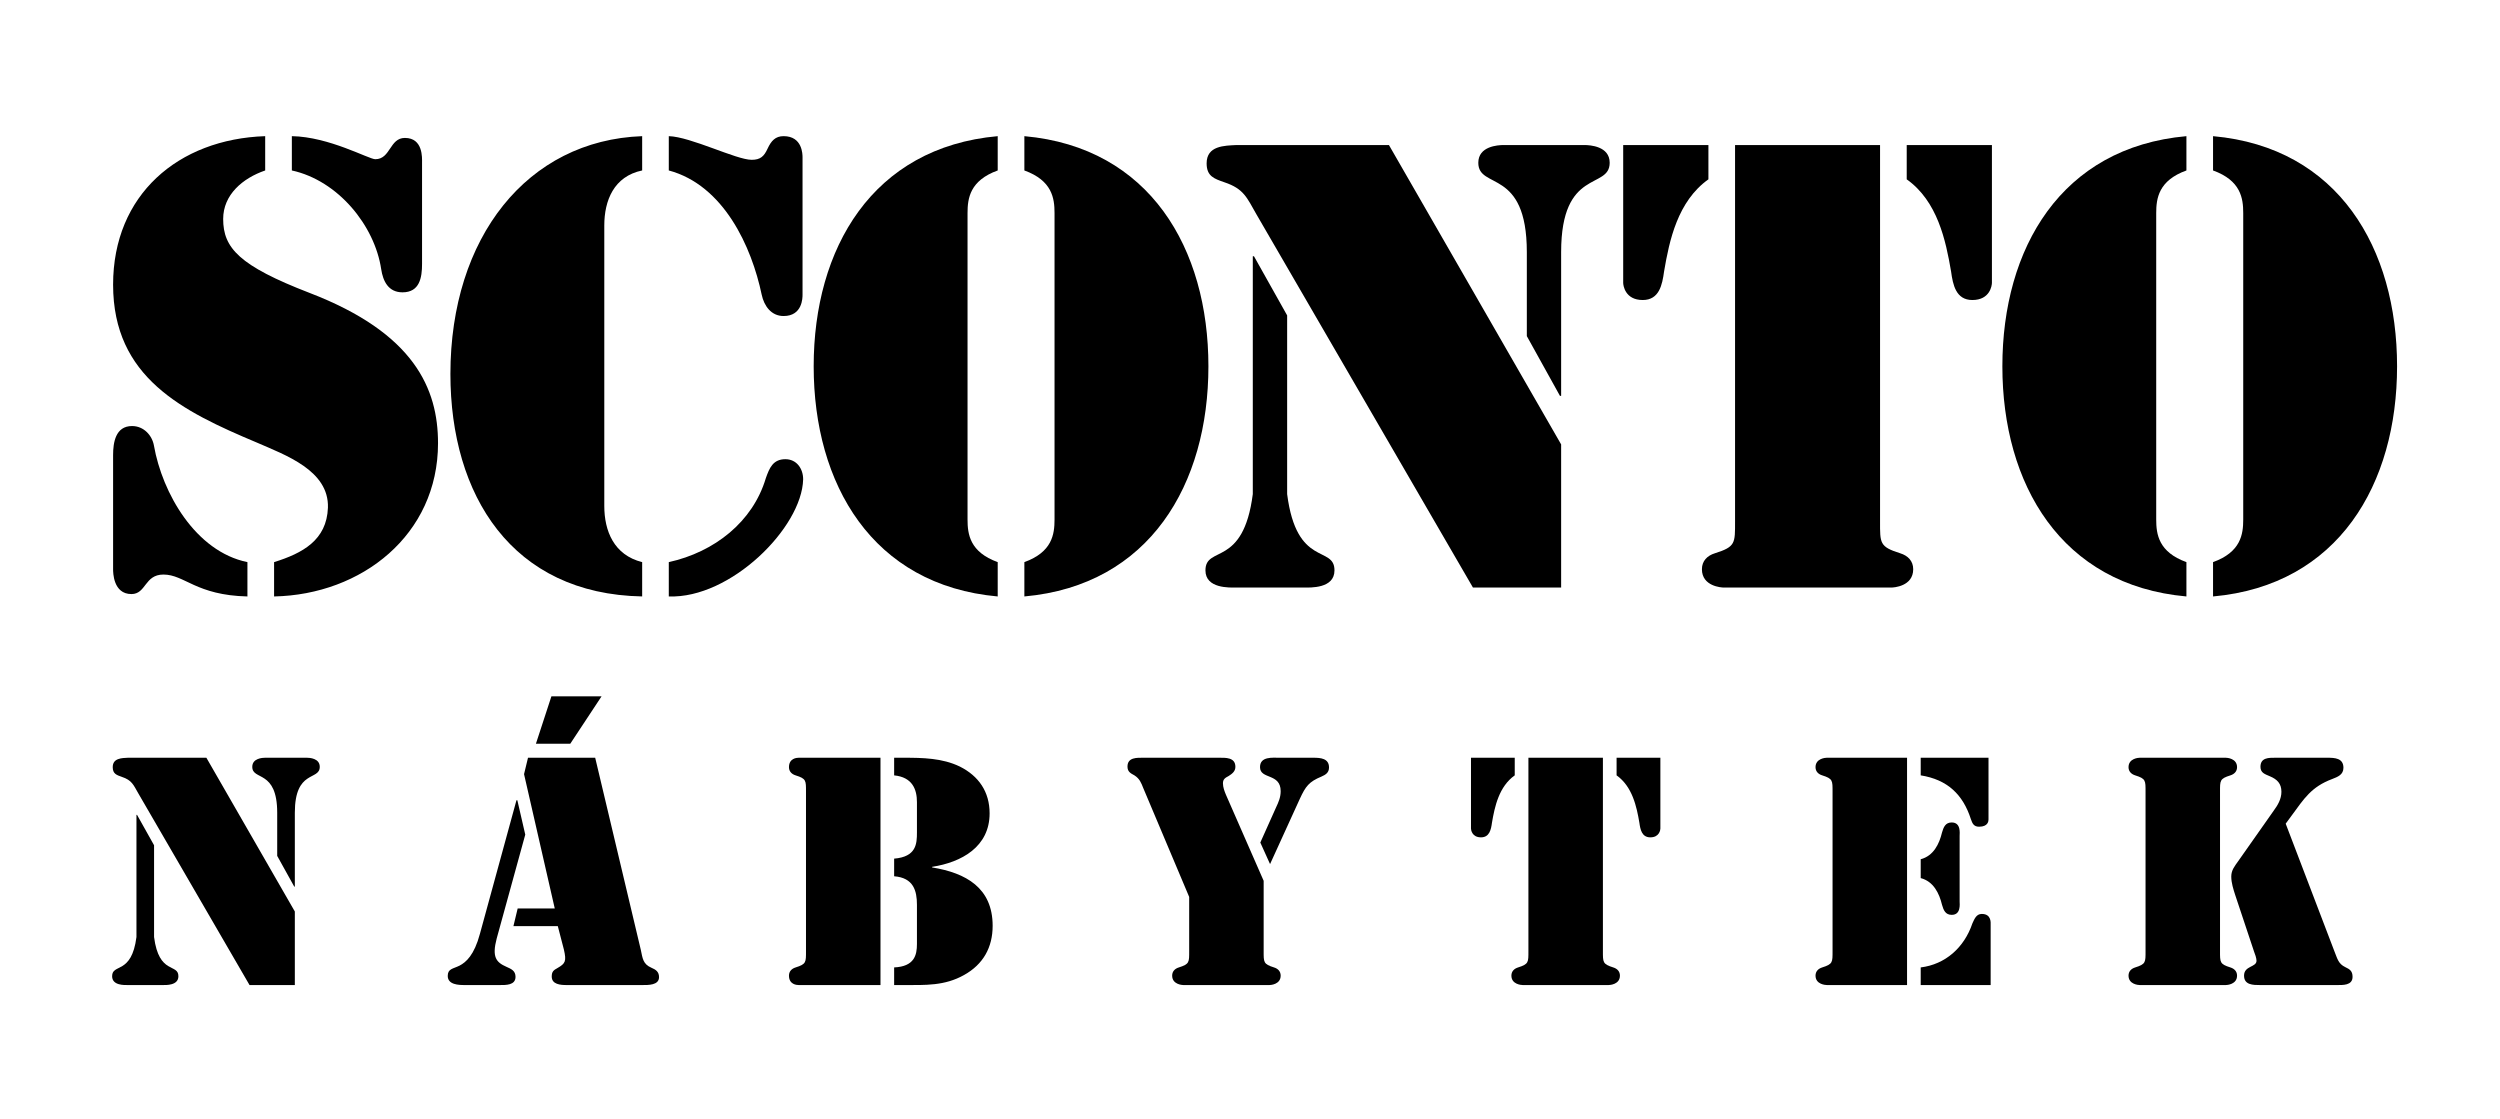 <svg width="134" height="60" viewBox="0 0 134 60" fill="none" xmlns="http://www.w3.org/2000/svg">
<g clip-path="url(#clip0_863_2478)">
<path fill-rule="evenodd" clip-rule="evenodd" d="M6.062 24.391C6.062 23.724 6.19 22.836 7.078 22.836C7.712 22.836 8.156 23.343 8.251 23.883C8.696 26.42 10.473 29.559 13.262 30.13V31.97C10.502 31.905 9.9 30.796 8.759 30.796C7.742 30.796 7.838 31.842 7.045 31.842C6.062 31.842 6.062 30.668 6.062 30.511V24.391ZM22.622 14.148C22.622 14.877 22.495 15.669 21.575 15.669C20.814 15.669 20.529 15.067 20.433 14.433C20.083 12.086 18.117 9.676 15.643 9.137V7.298C17.641 7.33 19.767 8.534 20.115 8.534C20.94 8.534 20.877 7.393 21.702 7.393C22.685 7.393 22.622 8.471 22.622 8.725V14.148ZM14.214 9.137C13.009 9.549 11.962 10.437 11.962 11.737C11.962 13.292 12.819 14.243 16.596 15.701C22.209 17.858 23.478 20.838 23.478 23.757C23.478 28.671 19.385 31.875 14.691 31.97V30.13C16.213 29.655 17.513 28.957 17.577 27.212C17.641 25.215 15.295 24.391 13.772 23.724C9.775 22.044 6.062 20.236 6.062 15.258C6.062 10.437 9.553 7.456 14.214 7.298V9.137Z" fill="black"/>
<path fill-rule="evenodd" clip-rule="evenodd" d="M34.42 31.969C27.44 31.842 24.142 26.547 24.142 20.046C24.142 12.721 28.266 7.52 34.42 7.298V9.136C32.897 9.454 32.39 10.755 32.39 12.086V27.118C32.39 28.448 32.897 29.749 34.42 30.13V31.969ZM42.097 24.613C42.699 24.613 43.049 25.119 43.049 25.691C42.985 28.29 39.146 32.096 35.847 31.969V30.13C38.291 29.591 40.352 27.973 41.049 25.628C41.24 25.088 41.431 24.613 42.097 24.613ZM35.847 7.298C37.022 7.33 39.463 8.566 40.289 8.566C40.764 8.566 40.956 8.375 41.144 7.964C41.336 7.552 41.559 7.298 42.001 7.298C43.016 7.298 43.016 8.282 43.016 8.439V15.797C43.016 15.955 43.016 16.939 42.001 16.939C41.336 16.939 40.956 16.399 40.827 15.797C40.289 13.228 38.797 9.93 35.847 9.136V7.298Z" fill="black"/>
<path fill-rule="evenodd" clip-rule="evenodd" d="M54.906 30.13C56.397 29.591 56.523 28.64 56.523 27.847V11.419C56.523 10.628 56.397 9.676 54.906 9.137V7.298C61.632 7.9 64.771 13.323 64.771 19.634C64.771 25.944 61.632 31.367 54.906 31.97V30.13ZM53.477 9.137C51.987 9.676 51.86 10.628 51.86 11.419V27.847C51.86 28.64 51.987 29.591 53.477 30.13V31.97C46.754 31.367 43.613 25.944 43.613 19.634C43.613 13.323 46.754 7.9 53.477 7.298V9.137Z" fill="black"/>
<path fill-rule="evenodd" clip-rule="evenodd" d="M83.677 23.82V31.493H78.95L67.342 11.483C66.833 10.596 66.674 10.12 65.627 9.77C65.088 9.58 64.675 9.454 64.675 8.756C64.675 7.806 65.627 7.806 66.293 7.774H74.447L83.677 23.82ZM81.838 13.513C81.838 8.979 79.237 10.183 79.237 8.725C79.237 7.837 80.284 7.774 80.601 7.774H84.915C85.231 7.774 86.279 7.837 86.279 8.725C86.279 10.183 83.677 8.979 83.677 13.513V21.219H83.614L81.838 18.016V13.513ZM67.15 13.735H67.213L68.991 16.906V26.483C69.497 30.447 71.528 29.211 71.528 30.573C71.528 31.557 70.227 31.493 69.877 31.493H66.262C65.913 31.493 64.612 31.557 64.612 30.573C64.612 29.211 66.643 30.447 67.15 26.483V13.735Z" fill="black"/>
<path fill-rule="evenodd" clip-rule="evenodd" d="M87.003 7.774H91.571V9.612C89.922 10.786 89.477 12.879 89.193 14.559C89.097 15.257 88.939 16.081 88.051 16.081C87.099 16.081 87.003 15.289 87.003 15.162V7.774ZM106.767 15.162C106.767 15.289 106.673 16.081 105.72 16.081C104.833 16.081 104.675 15.257 104.579 14.559C104.293 12.879 103.85 10.786 102.2 9.612V7.774H106.767V15.162ZM92.999 7.774H100.771V27.941C100.771 29.115 100.739 29.305 101.85 29.655C102.262 29.781 102.548 30.067 102.548 30.511C102.548 31.43 101.502 31.493 101.374 31.493H92.397C92.271 31.493 91.223 31.43 91.223 30.511C91.223 30.067 91.507 29.781 91.919 29.655C93.032 29.305 92.999 29.115 92.999 27.941V7.774Z" fill="black"/>
<path fill-rule="evenodd" clip-rule="evenodd" d="M118.619 30.13C120.11 29.591 120.237 28.64 120.237 27.847V11.419C120.237 10.628 120.11 9.676 118.619 9.137V7.298C125.344 7.9 128.483 13.323 128.483 19.634C128.483 25.944 125.344 31.367 118.619 31.97V30.13ZM117.192 9.137C115.701 9.676 115.573 10.628 115.573 11.419V27.847C115.573 28.64 115.701 29.591 117.192 30.13V31.97C110.466 31.367 107.327 25.944 107.327 19.634C107.327 13.323 110.466 7.9 117.192 7.298V9.137Z" fill="black"/>
<path fill-rule="evenodd" clip-rule="evenodd" d="M15.803 48.857V52.799H13.375L7.411 42.52C7.15 42.064 7.069 41.82 6.532 41.641C6.254 41.543 6.042 41.477 6.042 41.12C6.042 40.631 6.532 40.631 6.874 40.614H11.061L15.803 48.857ZM14.858 43.563C14.858 41.234 13.522 41.853 13.522 41.103C13.522 40.647 14.06 40.614 14.222 40.614H16.438C16.602 40.614 17.139 40.647 17.139 41.103C17.139 41.853 15.803 41.234 15.803 43.563V47.521H15.771L14.858 45.876V43.563ZM7.314 43.677H7.346L8.258 45.306V50.225C8.519 52.261 9.562 51.625 9.562 52.326C9.562 52.831 8.894 52.799 8.715 52.799H6.857C6.678 52.799 6.01 52.831 6.01 52.326C6.01 51.625 7.053 52.261 7.314 50.225V43.677Z" fill="black"/>
<path fill-rule="evenodd" clip-rule="evenodd" d="M29.898 49.639H27.52L27.747 48.694H29.735L28.089 41.494L28.301 40.615H31.902L34.347 50.909C34.444 51.365 34.459 51.675 34.916 51.871C35.144 51.968 35.324 52.082 35.324 52.375C35.324 52.815 34.737 52.799 34.428 52.799H30.37C30.045 52.799 29.573 52.766 29.573 52.343C29.573 52.082 29.669 52.001 29.881 51.887C30.305 51.642 30.37 51.528 30.224 50.893L29.898 49.639ZM28.154 44.736L26.622 50.306C26.362 51.3 26.59 51.577 27.144 51.821C27.404 51.936 27.632 52.033 27.632 52.359C27.632 52.815 27.111 52.799 26.785 52.799H24.912C24.586 52.799 23.999 52.783 23.999 52.31C23.999 51.92 24.276 51.936 24.635 51.756C24.977 51.577 25.417 51.202 25.726 50.046L27.682 42.895H27.73L28.154 44.736ZM32.243 37.325L30.566 39.865H28.725L29.555 37.325H32.243Z" fill="black"/>
<path fill-rule="evenodd" clip-rule="evenodd" d="M47.926 40.615H48.432C49.458 40.615 50.501 40.631 51.446 41.087C52.456 41.592 53.043 42.439 53.043 43.596C53.043 45.387 51.543 46.218 49.963 46.462V46.495C51.772 46.788 53.206 47.587 53.206 49.623C53.206 50.779 52.701 51.691 51.673 52.261C50.631 52.847 49.605 52.799 48.448 52.799H47.926V51.854C49.018 51.805 49.148 51.186 49.148 50.599V48.498C49.148 47.75 48.969 47.049 47.926 46.968V46.023C49.116 45.925 49.148 45.225 49.148 44.622V42.993C49.148 42.309 48.904 41.657 47.926 41.56V40.615ZM47.194 52.799H42.81C42.696 52.799 42.289 52.766 42.289 52.294C42.289 52.066 42.435 51.92 42.646 51.854C43.218 51.675 43.201 51.577 43.201 50.974V42.439C43.201 41.836 43.218 41.739 42.646 41.56C42.435 41.494 42.289 41.348 42.289 41.12C42.289 40.648 42.696 40.615 42.81 40.615H47.194V52.799Z" fill="black"/>
<path fill-rule="evenodd" clip-rule="evenodd" d="M63.74 48.075L61.28 42.243C61.165 41.951 61.084 41.739 60.807 41.56C60.595 41.445 60.433 41.364 60.433 41.087C60.433 40.582 60.954 40.615 61.296 40.615H65.321C65.679 40.615 66.217 40.582 66.217 41.103C66.217 41.348 66.037 41.478 65.859 41.592C65.679 41.69 65.55 41.756 65.55 41.983C65.55 42.195 65.63 42.407 65.712 42.602L67.732 47.212V50.974C67.732 51.577 67.716 51.675 68.287 51.854C68.498 51.919 68.644 52.066 68.644 52.294C68.644 52.766 68.107 52.799 68.043 52.799H63.43C63.365 52.799 62.828 52.766 62.828 52.294C62.828 52.066 62.975 51.919 63.186 51.854C63.757 51.675 63.74 51.577 63.74 50.974V48.075ZM67.553 45.16L68.4 43.27C68.531 42.993 68.644 42.733 68.644 42.407C68.644 41.429 67.537 41.787 67.537 41.12C67.537 40.533 68.204 40.615 68.596 40.615H70.404C70.78 40.615 71.235 40.647 71.235 41.136C71.235 41.413 71.056 41.526 70.829 41.625C70.16 41.902 69.981 42.146 69.672 42.814L68.075 46.316L67.553 45.16Z" fill="black"/>
<path fill-rule="evenodd" clip-rule="evenodd" d="M78.845 40.614H81.19V41.559C80.343 42.162 80.115 43.237 79.969 44.1C79.921 44.459 79.838 44.882 79.382 44.882C78.894 44.882 78.845 44.475 78.845 44.41V40.614ZM88.996 44.41C88.996 44.475 88.947 44.882 88.458 44.882C88.001 44.882 87.92 44.459 87.871 44.1C87.725 43.237 87.497 42.162 86.649 41.559V40.614H88.996V44.41ZM81.923 40.614H85.916V50.974C85.916 51.577 85.9 51.675 86.47 51.854C86.682 51.92 86.828 52.066 86.828 52.294C86.828 52.766 86.291 52.798 86.226 52.798H81.615C81.549 52.798 81.011 52.766 81.011 52.294C81.011 52.066 81.158 51.92 81.37 51.854C81.941 51.675 81.923 51.577 81.923 50.974V40.614Z" fill="black"/>
<path fill-rule="evenodd" clip-rule="evenodd" d="M102.95 51.854C104.27 51.691 105.281 50.795 105.721 49.492C105.835 49.248 105.932 48.987 106.225 48.987C106.747 48.987 106.699 49.476 106.699 49.541V52.798H102.95V51.854ZM102.95 46.055C103.635 45.876 103.944 45.241 104.092 44.622C104.172 44.345 104.27 44.084 104.612 44.084C105.118 44.084 105.036 44.67 105.036 44.801V48.319C105.036 48.45 105.118 49.036 104.612 49.036C104.27 49.036 104.172 48.776 104.092 48.498C103.944 47.88 103.635 47.244 102.95 47.066V46.055ZM102.95 40.615H106.584V43.921C106.584 44.003 106.567 44.312 106.079 44.312C105.803 44.312 105.721 44.149 105.639 43.905C105.215 42.586 104.384 41.788 102.95 41.559V40.615ZM97.916 40.615H102.218V52.798H97.916C97.851 52.798 97.312 52.766 97.312 52.294C97.312 52.066 97.46 51.92 97.67 51.854C98.241 51.675 98.225 51.577 98.225 50.974V42.439C98.225 41.837 98.241 41.739 97.67 41.559C97.46 41.495 97.312 41.348 97.312 41.12C97.312 40.648 97.851 40.615 97.916 40.615Z" fill="black"/>
<path fill-rule="evenodd" clip-rule="evenodd" d="M118.993 50.974C118.993 51.577 118.977 51.675 119.548 51.854C119.759 51.92 119.906 52.066 119.906 52.294C119.906 52.766 119.368 52.799 119.303 52.799H114.691C114.626 52.799 114.089 52.766 114.089 52.294C114.089 52.066 114.236 51.92 114.448 51.854C115.018 51.675 115.001 51.577 115.001 50.974V42.439C115.001 41.836 115.018 41.739 114.448 41.56C114.236 41.494 114.089 41.347 114.089 41.12C114.089 40.648 114.626 40.615 114.691 40.615H119.303C119.368 40.615 119.906 40.648 119.906 41.12C119.906 41.347 119.759 41.494 119.548 41.56C118.977 41.739 118.993 41.836 118.993 42.439V50.974ZM125.137 51.023C125.284 51.382 125.332 51.659 125.707 51.838C125.95 51.952 126.097 52.049 126.097 52.359C126.097 52.831 125.561 52.799 125.235 52.799H121.144C120.769 52.799 120.281 52.799 120.281 52.294C120.281 51.756 120.949 51.854 120.949 51.495C120.949 51.365 120.867 51.121 120.818 51.007L119.809 47.978C119.71 47.668 119.596 47.326 119.596 46.984C119.596 46.642 119.775 46.429 119.971 46.153L121.861 43.466C122.089 43.156 122.284 42.83 122.284 42.439C122.284 41.999 122.056 41.772 121.665 41.608C121.406 41.494 121.161 41.429 121.161 41.103C121.161 40.599 121.616 40.615 121.958 40.615H124.745C125.137 40.615 125.608 40.631 125.608 41.152C125.608 41.527 125.299 41.641 125.006 41.755C123.882 42.178 123.507 42.797 122.823 43.727L122.513 44.149L125.137 51.023Z" fill="black"/>
</g>
<defs>
<clipPath id="clip0_863_2478">
<rect width="134" height="60" fill="white"/>
</clipPath>
</defs>
</svg>
